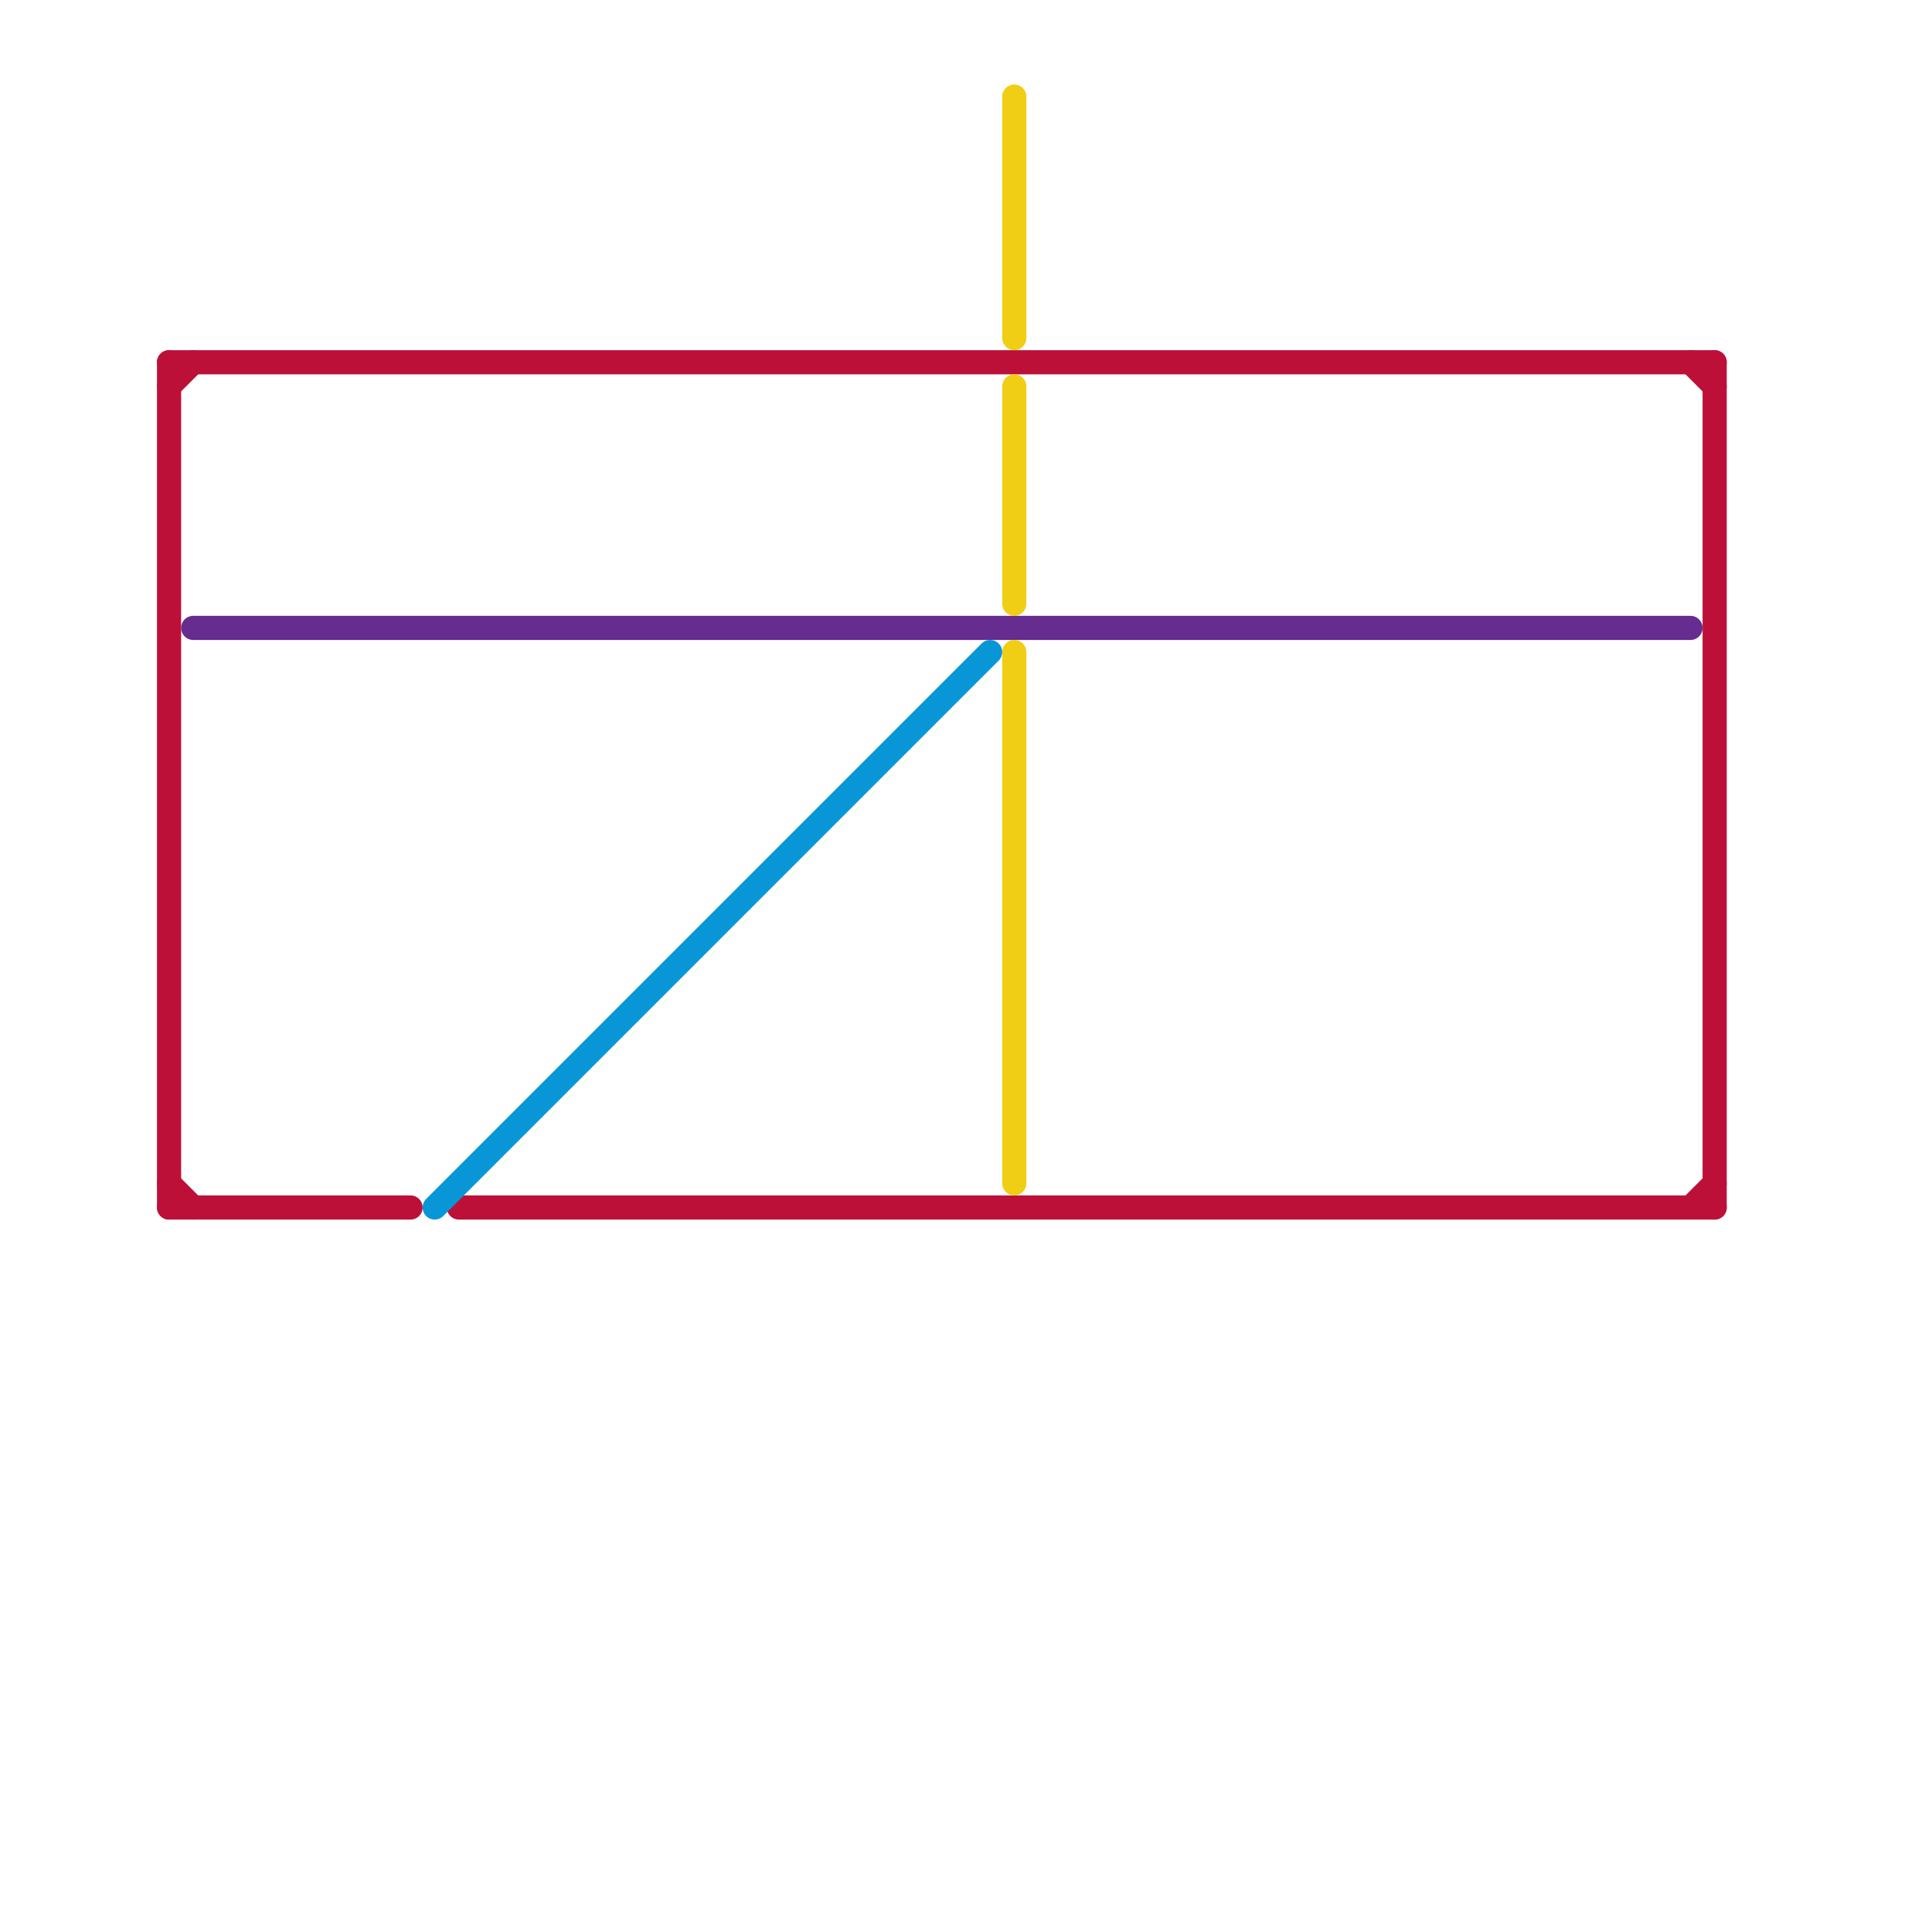 
<svg version="1.1" xmlns="http://www.w3.org/2000/svg" viewBox="0 0 80 80">
<style>text { font: 1px Helvetica; font-weight: 600; white-space: pre; dominant-baseline: central; } line { stroke-width: 1; fill: none; stroke-linecap: round; stroke-linejoin: round; } .c0 { stroke: #bd1038 } .c1 { stroke: #662c90 } .c2 { stroke: #0896d7 } .c3 { stroke: #f0ce15 }</style><defs><g id="wm-xf"><circle r="1.2" fill="#000"/><circle r="0.9" fill="#fff"/><circle r="0.6" fill="#000"/><circle r="0.3" fill="#fff"/></g><g id="wm"><circle r="0.6" fill="#000"/><circle r="0.3" fill="#fff"/></g></defs><line class="c0" x1="71" y1="15" x2="71" y2="50"/><line class="c0" x1="7" y1="16" x2="8" y2="15"/><line class="c0" x1="7" y1="50" x2="17" y2="50"/><line class="c0" x1="7" y1="15" x2="7" y2="50"/><line class="c0" x1="7" y1="15" x2="71" y2="15"/><line class="c0" x1="70" y1="15" x2="71" y2="16"/><line class="c0" x1="7" y1="49" x2="8" y2="50"/><line class="c0" x1="19" y1="50" x2="71" y2="50"/><line class="c0" x1="70" y1="50" x2="71" y2="49"/><line class="c1" x1="8" y1="26" x2="70" y2="26"/><line class="c2" x1="18" y1="50" x2="41" y2="27"/><line class="c3" x1="42" y1="16" x2="42" y2="25"/><line class="c3" x1="42" y1="4" x2="42" y2="14"/><line class="c3" x1="42" y1="27" x2="42" y2="49"/>
</svg>
